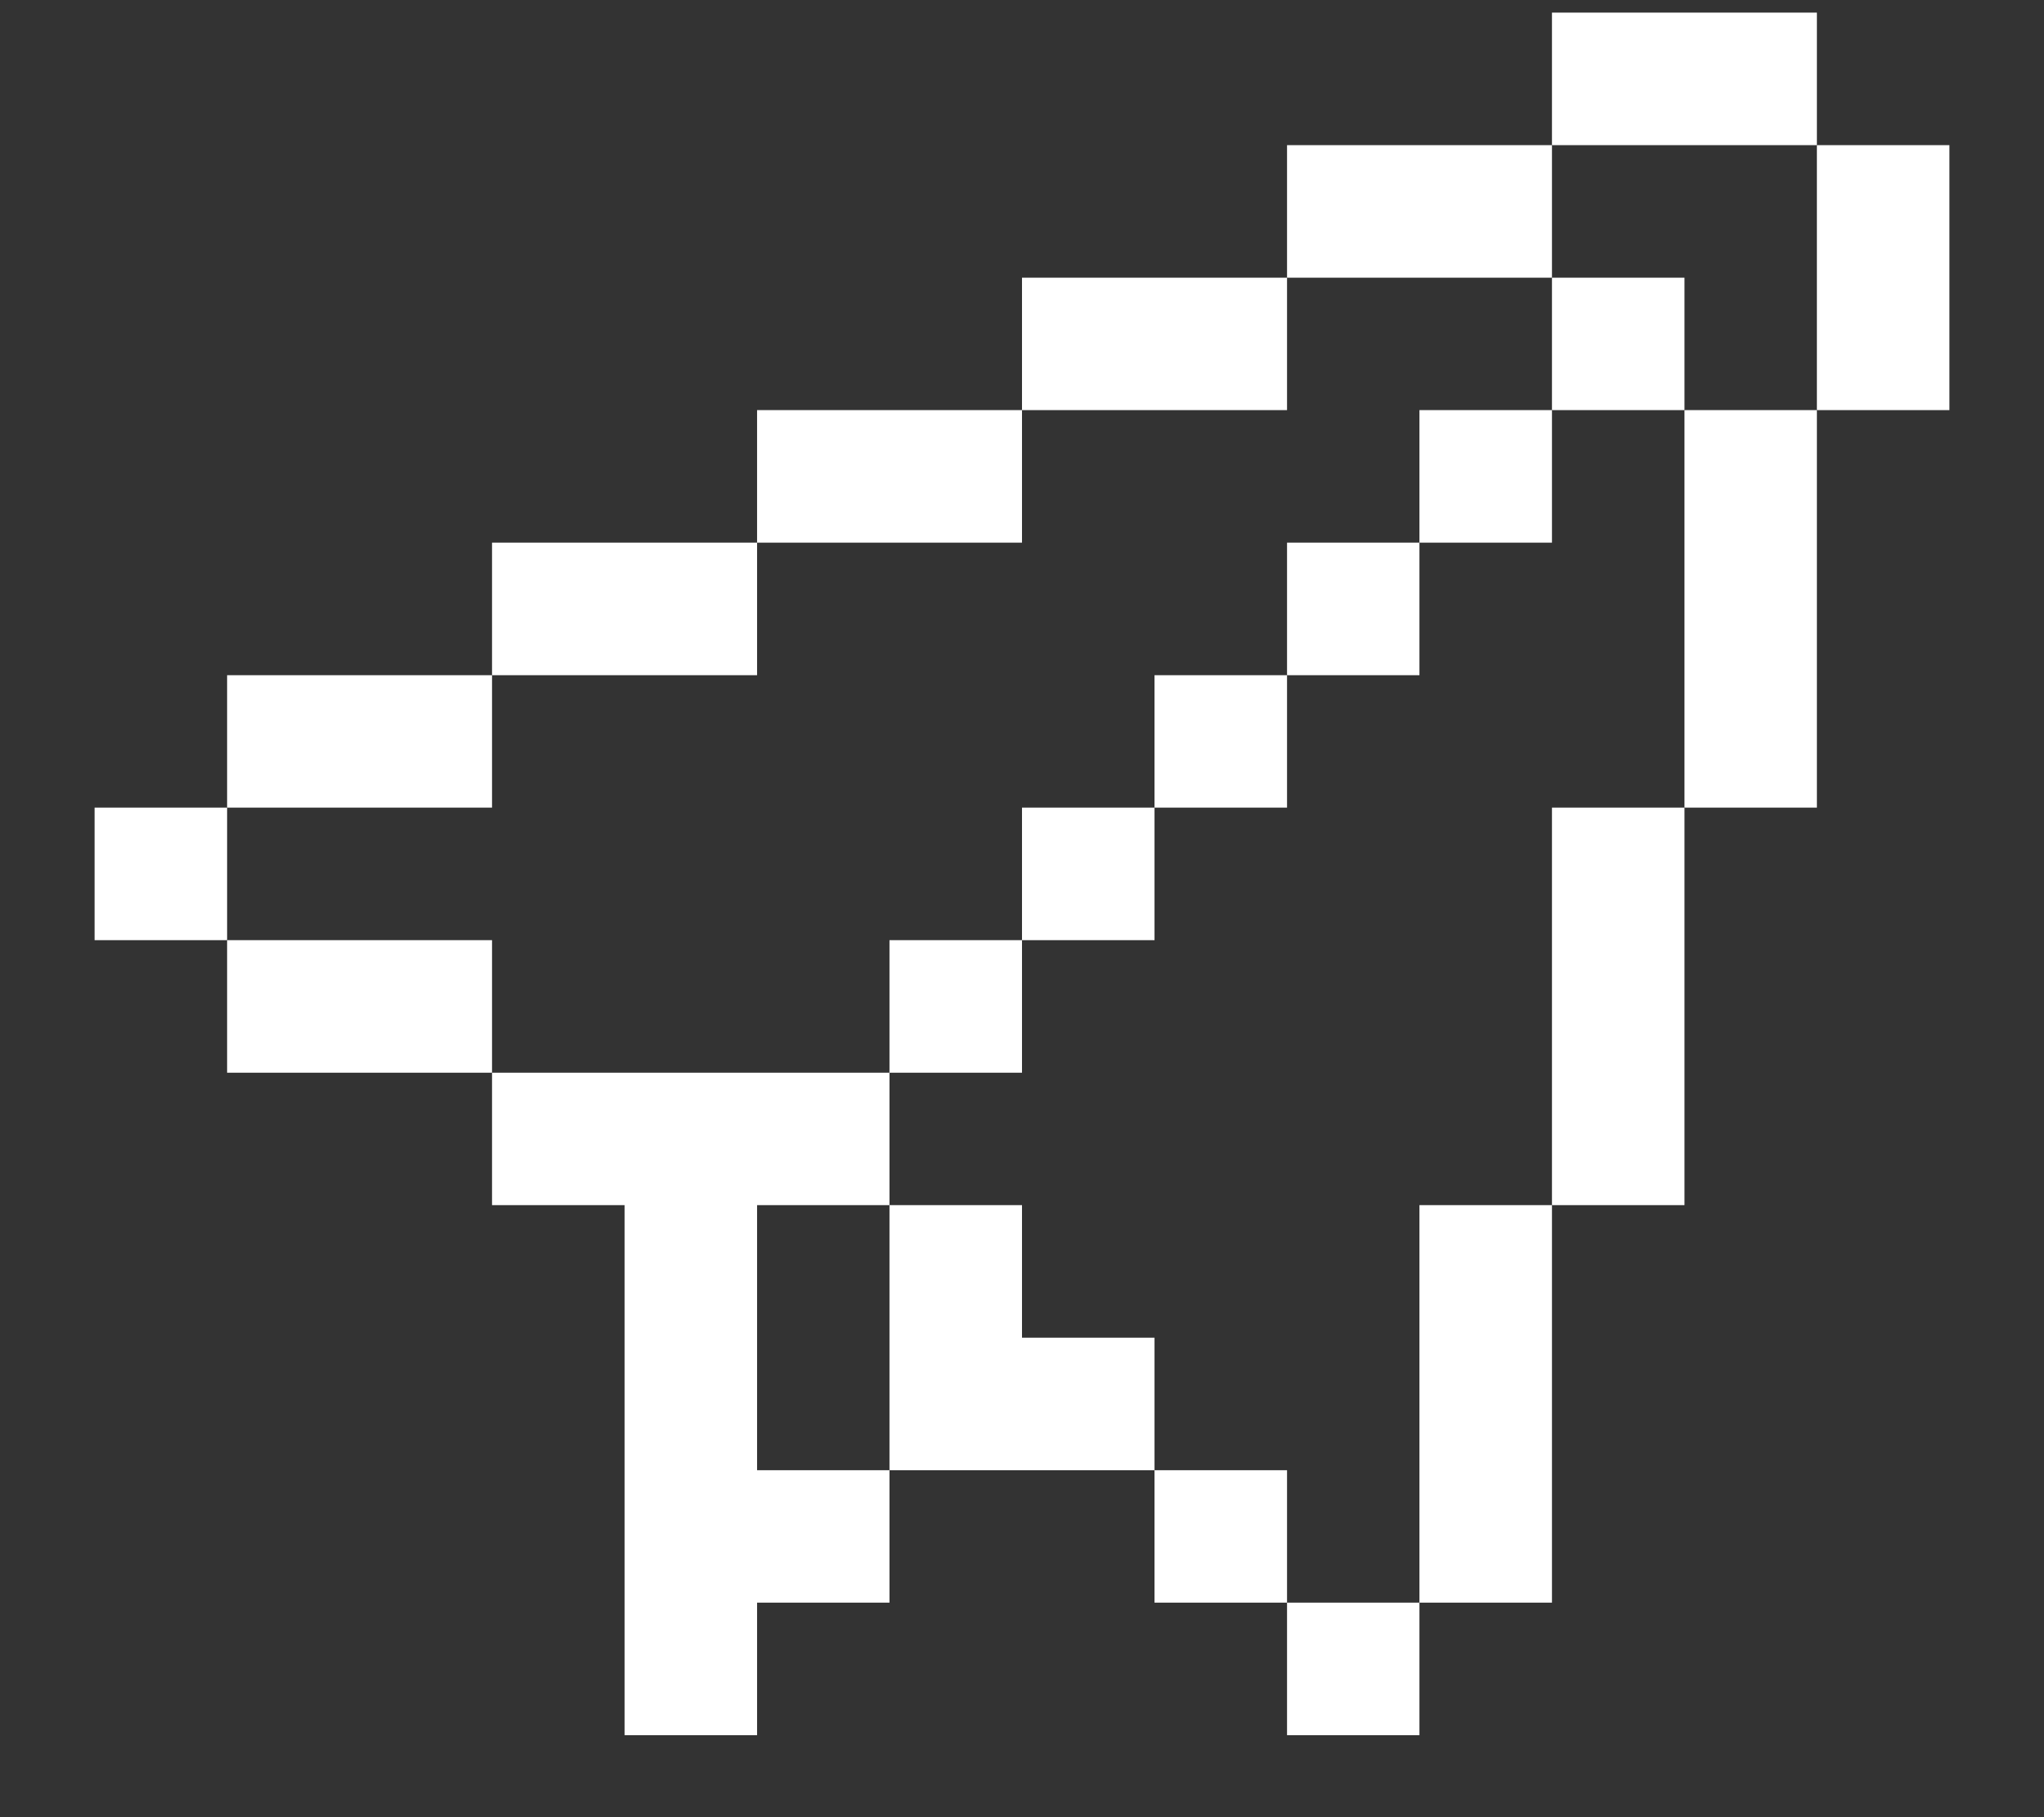 <svg width="18" height="16" viewBox="0 0 18 16" fill="none" xmlns="http://www.w3.org/2000/svg">
<rect x="0" y="0" width="18" height="16" fill="#333333" stroke="none"/>
<path d="M0.833 7.111H2V8.278H0.833V7.111Z" fill="white"/>
<path d="M11.334 14.111H12.5V15.278H11.334V14.111Z" fill="white"/>
<path d="M10.167 12.945H11.334V14.111H10.167V12.945Z" fill="white"/>
<path d="M7.833 8.278H9V9.445H7.833V8.278Z" fill="white"/>
<path d="M9 7.111H10.167V8.278H9V7.111Z" fill="white"/>
<path d="M10.167 5.945H11.334V7.111H10.167V5.945Z" fill="white"/>
<path d="M11.334 4.778H12.5V5.945H11.334V4.778Z" fill="white"/>
<path d="M12.5 3.611H13.667V4.778H12.5V3.611Z" fill="white"/>
<path d="M13.667 2.445H14.834V3.611H13.667V2.445Z" fill="white"/>
<path d="M2 5.945V7.111H4.333V5.945H2Z" fill="white"/>
<path d="M4.333 9.445V8.278H2V9.445H4.333Z" fill="white"/>
<path d="M7.833 12.945H6.667V10.611H7.833V9.445H4.333V10.611H5.5V15.278H6.667V14.111H7.833V12.945Z" fill="white"/>
<path d="M10.167 11.778H9V10.611H7.833V12.945H10.167V11.778Z" fill="white"/>
<path d="M13.667 10.611H12.5V14.111H13.667V10.611Z" fill="white"/>
<path d="M14.834 7.111H13.667V10.611H14.834V7.111Z" fill="white"/>
<path d="M4.333 4.778V5.945H6.667V4.778H4.333Z" fill="white"/>
<path d="M6.667 3.611V4.778H9V3.611H6.667Z" fill="white"/>
<path d="M9 2.445V3.611H11.334V2.445H9Z" fill="white"/>
<path d="M13.667 2.445V1.278H11.334V2.445H13.667Z" fill="white"/>
<path d="M13.667 0.111V1.278H16V0.111H13.667Z" fill="white"/>
<path d="M17.167 1.278H16V3.611H17.167V1.278Z" fill="white"/>
<path d="M16 3.611H14.834V7.111H16V3.611Z" fill="white"/>
</svg>
